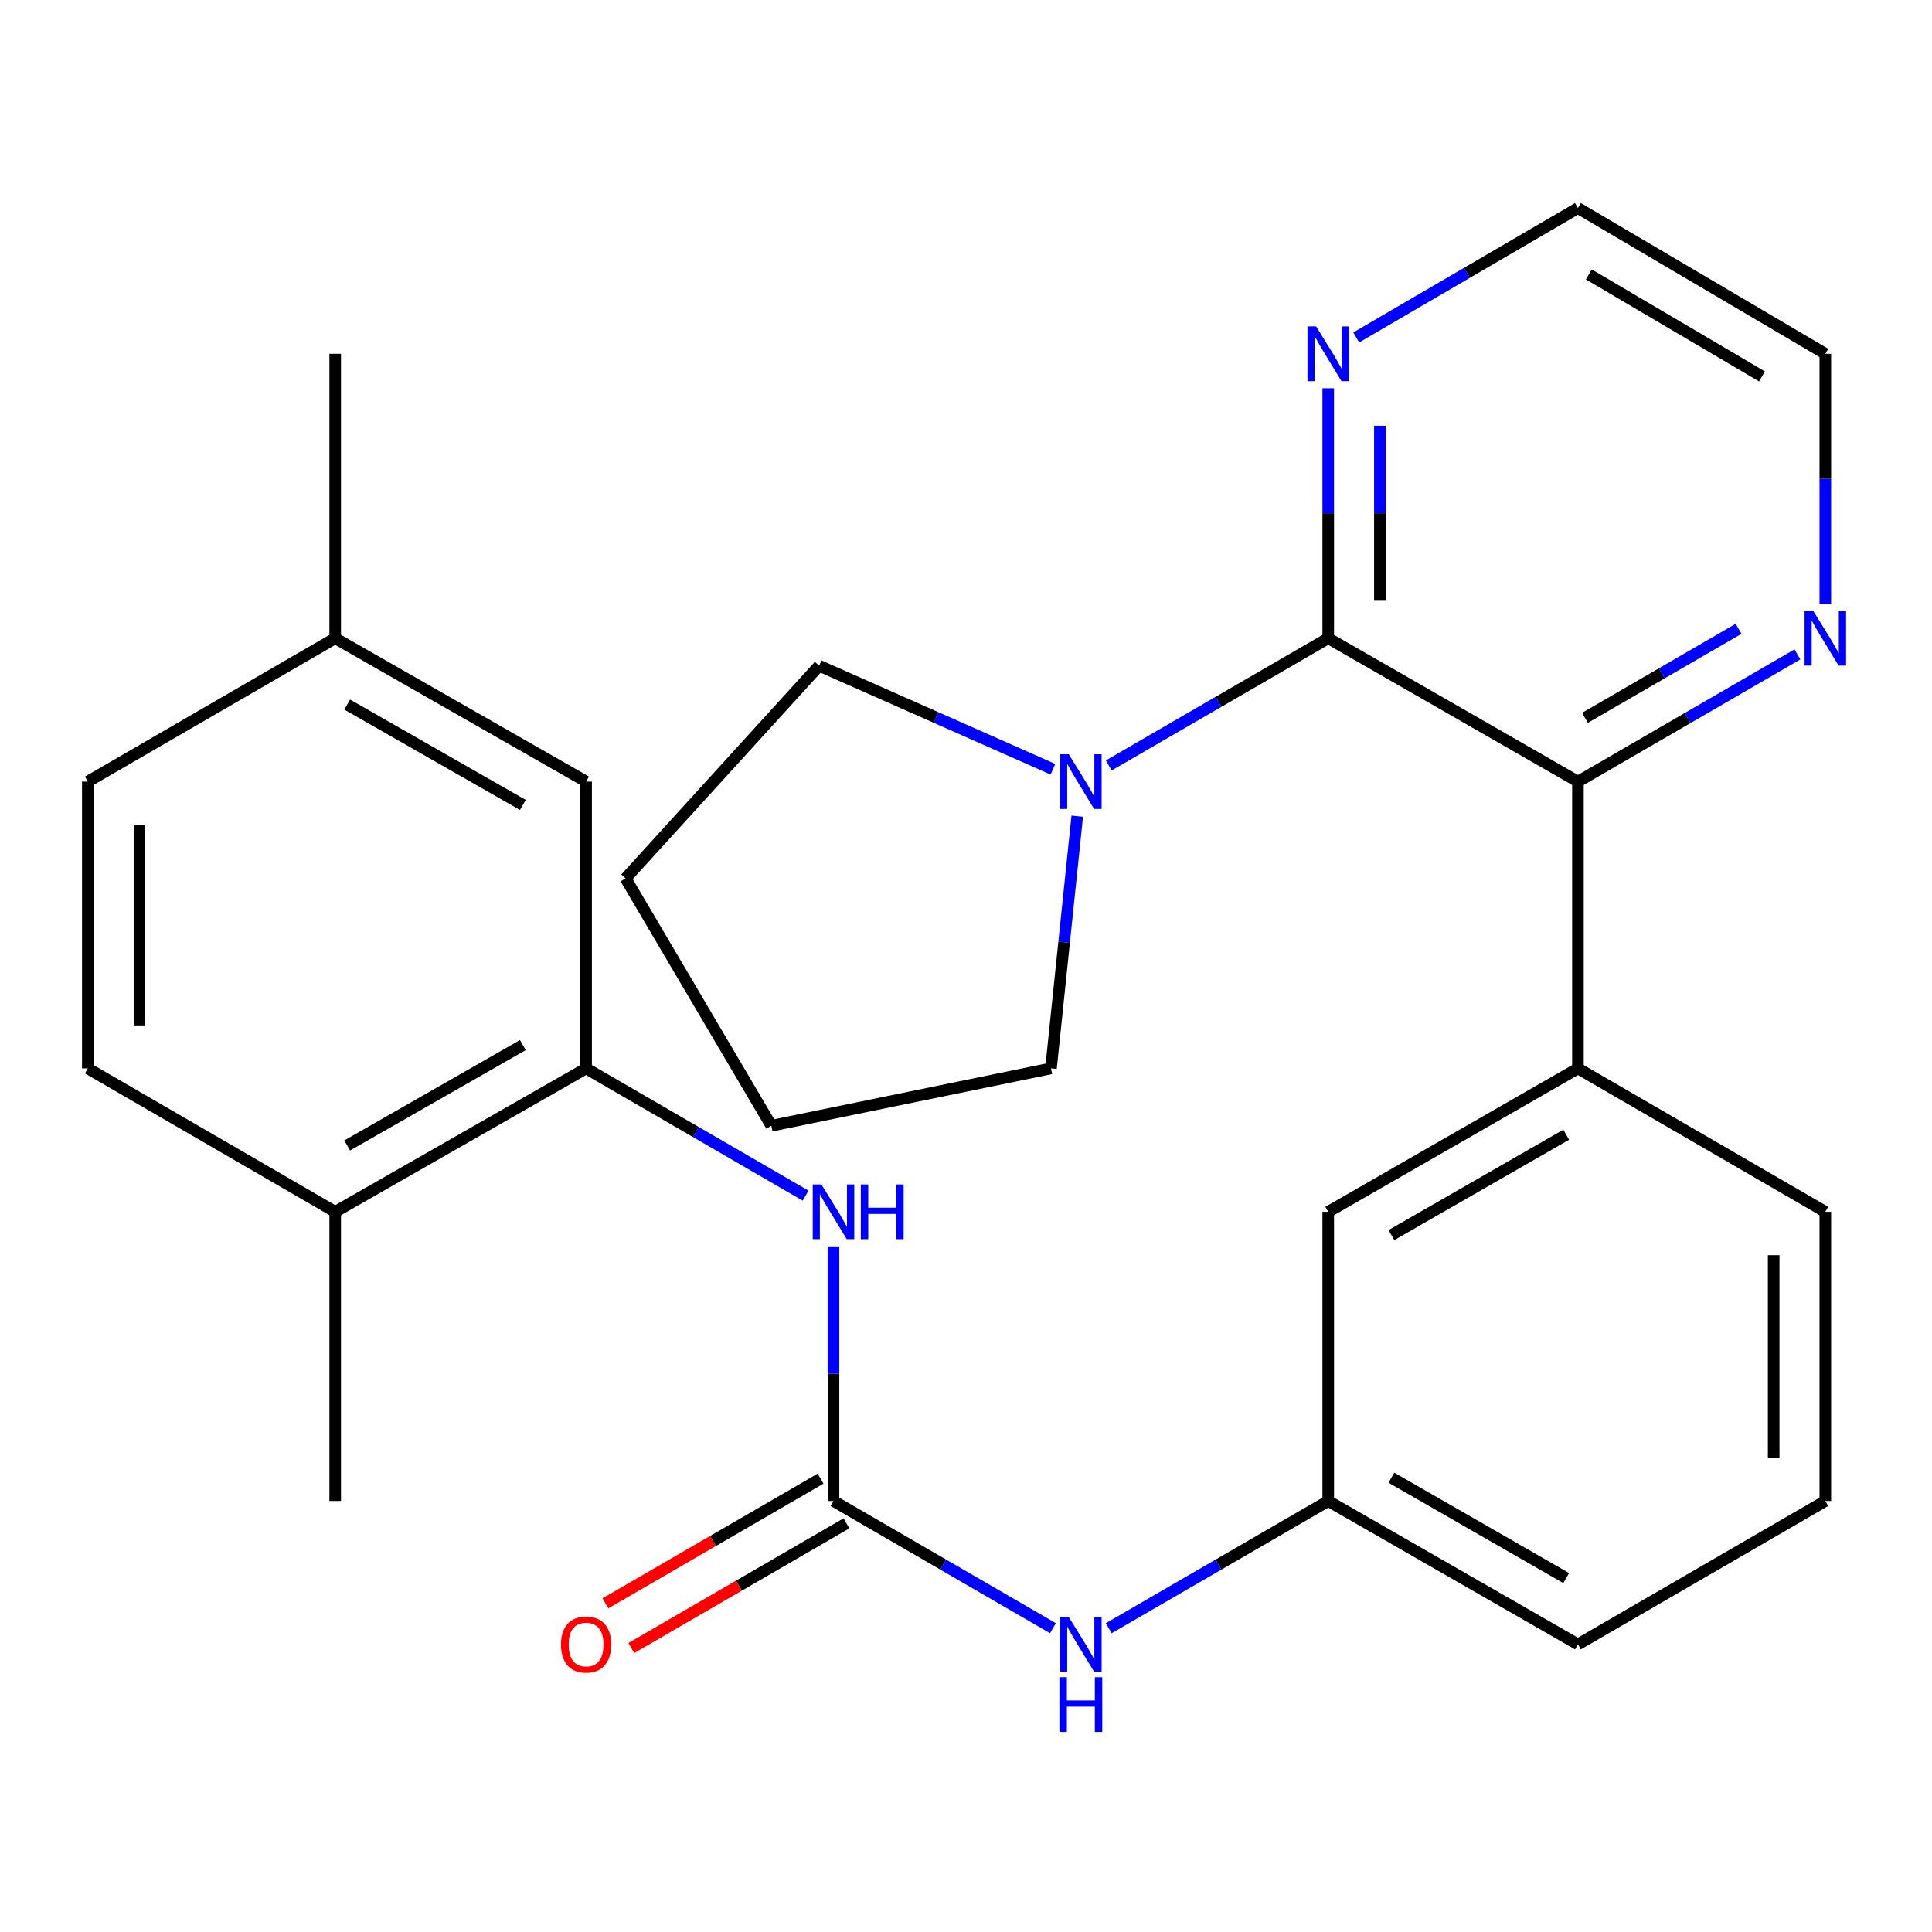 <?xml version='1.0' encoding='iso-8859-1'?>
<svg version='1.1' baseProfile='full'
              xmlns='http://www.w3.org/2000/svg'
                      xmlns:rdkit='http://www.rdkit.org/xml'
                      xmlns:xlink='http://www.w3.org/1999/xlink'
                  xml:space='preserve'
width='1000px' height='1000px' viewBox='0 0 1000 1000'>
<!-- END OF HEADER -->
<rect style='opacity:1.0;fill:#FFFFFF;stroke:none' width='1000' height='1000' x='0' y='0'> </rect>
<path class='bond-0' d='M 687.49,330.345 L 816.738,404.563' style='fill:none;fill-rule:evenodd;stroke:#000000;stroke-width:6px;stroke-linecap:butt;stroke-linejoin:miter;stroke-opacity:1' />
<path class='bond-2' d='M 687.49,330.345 L 630.688,363.269' style='fill:none;fill-rule:evenodd;stroke:#000000;stroke-width:6px;stroke-linecap:butt;stroke-linejoin:miter;stroke-opacity:1' />
<path class='bond-2' d='M 630.688,363.269 L 573.886,396.194' style='fill:none;fill-rule:evenodd;stroke:#0000FF;stroke-width:6px;stroke-linecap:butt;stroke-linejoin:miter;stroke-opacity:1' />
<path class='bond-7' d='M 687.49,330.345 L 687.49,265.655' style='fill:none;fill-rule:evenodd;stroke:#000000;stroke-width:6px;stroke-linecap:butt;stroke-linejoin:miter;stroke-opacity:1' />
<path class='bond-7' d='M 687.49,265.655 L 687.49,200.966' style='fill:none;fill-rule:evenodd;stroke:#0000FF;stroke-width:6px;stroke-linecap:butt;stroke-linejoin:miter;stroke-opacity:1' />
<path class='bond-7' d='M 714.225,310.938 L 714.225,265.655' style='fill:none;fill-rule:evenodd;stroke:#000000;stroke-width:6px;stroke-linecap:butt;stroke-linejoin:miter;stroke-opacity:1' />
<path class='bond-7' d='M 714.225,265.655 L 714.225,220.373' style='fill:none;fill-rule:evenodd;stroke:#0000FF;stroke-width:6px;stroke-linecap:butt;stroke-linejoin:miter;stroke-opacity:1' />
<path class='bond-5' d='M 816.738,404.563 L 816.738,553.001' style='fill:none;fill-rule:evenodd;stroke:#000000;stroke-width:6px;stroke-linecap:butt;stroke-linejoin:miter;stroke-opacity:1' />
<path class='bond-8' d='M 816.738,404.563 L 873.541,371.639' style='fill:none;fill-rule:evenodd;stroke:#000000;stroke-width:6px;stroke-linecap:butt;stroke-linejoin:miter;stroke-opacity:1' />
<path class='bond-8' d='M 873.541,371.639 L 930.343,338.715' style='fill:none;fill-rule:evenodd;stroke:#0000FF;stroke-width:6px;stroke-linecap:butt;stroke-linejoin:miter;stroke-opacity:1' />
<path class='bond-8' d='M 820.372,371.556 L 860.134,348.509' style='fill:none;fill-rule:evenodd;stroke:#000000;stroke-width:6px;stroke-linecap:butt;stroke-linejoin:miter;stroke-opacity:1' />
<path class='bond-8' d='M 860.134,348.509 L 899.895,325.462' style='fill:none;fill-rule:evenodd;stroke:#0000FF;stroke-width:6px;stroke-linecap:butt;stroke-linejoin:miter;stroke-opacity:1' />
<path class='bond-1' d='M 431.416,776.905 L 488.211,809.829' style='fill:none;fill-rule:evenodd;stroke:#000000;stroke-width:6px;stroke-linecap:butt;stroke-linejoin:miter;stroke-opacity:1' />
<path class='bond-1' d='M 488.211,809.829 L 545.006,842.753' style='fill:none;fill-rule:evenodd;stroke:#0000FF;stroke-width:6px;stroke-linecap:butt;stroke-linejoin:miter;stroke-opacity:1' />
<path class='bond-3' d='M 431.416,776.905 L 431.416,711.02' style='fill:none;fill-rule:evenodd;stroke:#000000;stroke-width:6px;stroke-linecap:butt;stroke-linejoin:miter;stroke-opacity:1' />
<path class='bond-3' d='M 431.416,711.02 L 431.416,645.136' style='fill:none;fill-rule:evenodd;stroke:#0000FF;stroke-width:6px;stroke-linecap:butt;stroke-linejoin:miter;stroke-opacity:1' />
<path class='bond-10' d='M 424.712,765.34 L 369.04,797.609' style='fill:none;fill-rule:evenodd;stroke:#000000;stroke-width:6px;stroke-linecap:butt;stroke-linejoin:miter;stroke-opacity:1' />
<path class='bond-10' d='M 369.04,797.609 L 313.367,829.879' style='fill:none;fill-rule:evenodd;stroke:#FF0000;stroke-width:6px;stroke-linecap:butt;stroke-linejoin:miter;stroke-opacity:1' />
<path class='bond-10' d='M 438.119,788.47 L 382.447,820.739' style='fill:none;fill-rule:evenodd;stroke:#000000;stroke-width:6px;stroke-linecap:butt;stroke-linejoin:miter;stroke-opacity:1' />
<path class='bond-10' d='M 382.447,820.739 L 326.774,853.009' style='fill:none;fill-rule:evenodd;stroke:#FF0000;stroke-width:6px;stroke-linecap:butt;stroke-linejoin:miter;stroke-opacity:1' />
<path class='bond-17' d='M 557.582,422.454 L 550.783,487.728' style='fill:none;fill-rule:evenodd;stroke:#0000FF;stroke-width:6px;stroke-linecap:butt;stroke-linejoin:miter;stroke-opacity:1' />
<path class='bond-17' d='M 550.783,487.728 L 543.984,553.001' style='fill:none;fill-rule:evenodd;stroke:#000000;stroke-width:6px;stroke-linecap:butt;stroke-linejoin:miter;stroke-opacity:1' />
<path class='bond-18' d='M 545.002,398.167 L 484.496,371.37' style='fill:none;fill-rule:evenodd;stroke:#0000FF;stroke-width:6px;stroke-linecap:butt;stroke-linejoin:miter;stroke-opacity:1' />
<path class='bond-18' d='M 484.496,371.37 L 423.989,344.574' style='fill:none;fill-rule:evenodd;stroke:#000000;stroke-width:6px;stroke-linecap:butt;stroke-linejoin:miter;stroke-opacity:1' />
<path class='bond-4' d='M 416.976,618.863 L 360.173,585.932' style='fill:none;fill-rule:evenodd;stroke:#0000FF;stroke-width:6px;stroke-linecap:butt;stroke-linejoin:miter;stroke-opacity:1' />
<path class='bond-4' d='M 360.173,585.932 L 303.371,553.001' style='fill:none;fill-rule:evenodd;stroke:#000000;stroke-width:6px;stroke-linecap:butt;stroke-linejoin:miter;stroke-opacity:1' />
<path class='bond-11' d='M 303.371,553.001 L 173.499,627.234' style='fill:none;fill-rule:evenodd;stroke:#000000;stroke-width:6px;stroke-linecap:butt;stroke-linejoin:miter;stroke-opacity:1' />
<path class='bond-11' d='M 270.623,540.925 L 179.713,592.889' style='fill:none;fill-rule:evenodd;stroke:#000000;stroke-width:6px;stroke-linecap:butt;stroke-linejoin:miter;stroke-opacity:1' />
<path class='bond-12' d='M 303.371,553.001 L 303.371,404.563' style='fill:none;fill-rule:evenodd;stroke:#000000;stroke-width:6px;stroke-linecap:butt;stroke-linejoin:miter;stroke-opacity:1' />
<path class='bond-9' d='M 816.738,553.001 L 687.49,627.234' style='fill:none;fill-rule:evenodd;stroke:#000000;stroke-width:6px;stroke-linecap:butt;stroke-linejoin:miter;stroke-opacity:1' />
<path class='bond-9' d='M 810.666,587.319 L 720.193,639.282' style='fill:none;fill-rule:evenodd;stroke:#000000;stroke-width:6px;stroke-linecap:butt;stroke-linejoin:miter;stroke-opacity:1' />
<path class='bond-19' d='M 816.738,553.001 L 944.783,627.234' style='fill:none;fill-rule:evenodd;stroke:#000000;stroke-width:6px;stroke-linecap:butt;stroke-linejoin:miter;stroke-opacity:1' />
<path class='bond-6' d='M 573.886,842.754 L 630.688,809.829' style='fill:none;fill-rule:evenodd;stroke:#0000FF;stroke-width:6px;stroke-linecap:butt;stroke-linejoin:miter;stroke-opacity:1' />
<path class='bond-6' d='M 630.688,809.829 L 687.49,776.905' style='fill:none;fill-rule:evenodd;stroke:#000000;stroke-width:6px;stroke-linecap:butt;stroke-linejoin:miter;stroke-opacity:1' />
<path class='bond-21' d='M 701.972,174.673 L 759.355,141.181' style='fill:none;fill-rule:evenodd;stroke:#0000FF;stroke-width:6px;stroke-linecap:butt;stroke-linejoin:miter;stroke-opacity:1' />
<path class='bond-21' d='M 759.355,141.181 L 816.738,107.689' style='fill:none;fill-rule:evenodd;stroke:#000000;stroke-width:6px;stroke-linecap:butt;stroke-linejoin:miter;stroke-opacity:1' />
<path class='bond-28' d='M 944.783,312.504 L 944.783,247.815' style='fill:none;fill-rule:evenodd;stroke:#0000FF;stroke-width:6px;stroke-linecap:butt;stroke-linejoin:miter;stroke-opacity:1' />
<path class='bond-28' d='M 944.783,247.815 L 944.783,183.125' style='fill:none;fill-rule:evenodd;stroke:#000000;stroke-width:6px;stroke-linecap:butt;stroke-linejoin:miter;stroke-opacity:1' />
<path class='bond-13' d='M 687.49,627.234 L 687.49,776.905' style='fill:none;fill-rule:evenodd;stroke:#000000;stroke-width:6px;stroke-linecap:butt;stroke-linejoin:miter;stroke-opacity:1' />
<path class='bond-14' d='M 173.499,627.234 L 45.455,553.001' style='fill:none;fill-rule:evenodd;stroke:#000000;stroke-width:6px;stroke-linecap:butt;stroke-linejoin:miter;stroke-opacity:1' />
<path class='bond-24' d='M 173.499,627.234 L 173.499,776.905' style='fill:none;fill-rule:evenodd;stroke:#000000;stroke-width:6px;stroke-linecap:butt;stroke-linejoin:miter;stroke-opacity:1' />
<path class='bond-15' d='M 303.371,404.563 L 173.499,330.345' style='fill:none;fill-rule:evenodd;stroke:#000000;stroke-width:6px;stroke-linecap:butt;stroke-linejoin:miter;stroke-opacity:1' />
<path class='bond-15' d='M 270.625,416.642 L 179.715,364.689' style='fill:none;fill-rule:evenodd;stroke:#000000;stroke-width:6px;stroke-linecap:butt;stroke-linejoin:miter;stroke-opacity:1' />
<path class='bond-30' d='M 687.49,776.905 L 816.738,851.123' style='fill:none;fill-rule:evenodd;stroke:#000000;stroke-width:6px;stroke-linecap:butt;stroke-linejoin:miter;stroke-opacity:1' />
<path class='bond-30' d='M 720.191,764.853 L 810.664,816.806' style='fill:none;fill-rule:evenodd;stroke:#000000;stroke-width:6px;stroke-linecap:butt;stroke-linejoin:miter;stroke-opacity:1' />
<path class='bond-31' d='M 45.455,553.001 L 45.455,404.563' style='fill:none;fill-rule:evenodd;stroke:#000000;stroke-width:6px;stroke-linecap:butt;stroke-linejoin:miter;stroke-opacity:1' />
<path class='bond-31' d='M 72.189,530.735 L 72.189,426.829' style='fill:none;fill-rule:evenodd;stroke:#000000;stroke-width:6px;stroke-linecap:butt;stroke-linejoin:miter;stroke-opacity:1' />
<path class='bond-16' d='M 173.499,330.345 L 45.455,404.563' style='fill:none;fill-rule:evenodd;stroke:#000000;stroke-width:6px;stroke-linecap:butt;stroke-linejoin:miter;stroke-opacity:1' />
<path class='bond-25' d='M 173.499,330.345 L 173.499,183.125' style='fill:none;fill-rule:evenodd;stroke:#000000;stroke-width:6px;stroke-linecap:butt;stroke-linejoin:miter;stroke-opacity:1' />
<path class='bond-26' d='M 543.984,553.001 L 399.245,582.691' style='fill:none;fill-rule:evenodd;stroke:#000000;stroke-width:6px;stroke-linecap:butt;stroke-linejoin:miter;stroke-opacity:1' />
<path class='bond-27' d='M 423.989,344.574 L 323.793,454.661' style='fill:none;fill-rule:evenodd;stroke:#000000;stroke-width:6px;stroke-linecap:butt;stroke-linejoin:miter;stroke-opacity:1' />
<path class='bond-20' d='M 944.783,627.234 L 944.783,776.905' style='fill:none;fill-rule:evenodd;stroke:#000000;stroke-width:6px;stroke-linecap:butt;stroke-linejoin:miter;stroke-opacity:1' />
<path class='bond-20' d='M 918.048,649.685 L 918.048,754.454' style='fill:none;fill-rule:evenodd;stroke:#000000;stroke-width:6px;stroke-linecap:butt;stroke-linejoin:miter;stroke-opacity:1' />
<path class='bond-23' d='M 944.783,776.905 L 816.738,851.123' style='fill:none;fill-rule:evenodd;stroke:#000000;stroke-width:6px;stroke-linecap:butt;stroke-linejoin:miter;stroke-opacity:1' />
<path class='bond-22' d='M 816.738,107.689 L 944.783,183.125' style='fill:none;fill-rule:evenodd;stroke:#000000;stroke-width:6px;stroke-linecap:butt;stroke-linejoin:miter;stroke-opacity:1' />
<path class='bond-22' d='M 822.374,142.039 L 912.006,194.844' style='fill:none;fill-rule:evenodd;stroke:#000000;stroke-width:6px;stroke-linecap:butt;stroke-linejoin:miter;stroke-opacity:1' />
<path class='bond-29' d='M 399.245,582.691 L 323.793,454.661' style='fill:none;fill-rule:evenodd;stroke:#000000;stroke-width:6px;stroke-linecap:butt;stroke-linejoin:miter;stroke-opacity:1' />
<path  class='atom-3' d='M 553.186 390.403
L 562.466 405.403
Q 563.386 406.883, 564.866 409.563
Q 566.346 412.243, 566.426 412.403
L 566.426 390.403
L 570.186 390.403
L 570.186 418.723
L 566.306 418.723
L 556.346 402.323
Q 555.186 400.403, 553.946 398.203
Q 552.746 396.003, 552.386 395.323
L 552.386 418.723
L 548.706 418.723
L 548.706 390.403
L 553.186 390.403
' fill='#0000FF'/>
<path  class='atom-4' d='M 425.156 613.074
L 434.436 628.074
Q 435.356 629.554, 436.836 632.234
Q 438.316 634.914, 438.396 635.074
L 438.396 613.074
L 442.156 613.074
L 442.156 641.394
L 438.276 641.394
L 428.316 624.994
Q 427.156 623.074, 425.916 620.874
Q 424.716 618.674, 424.356 617.994
L 424.356 641.394
L 420.676 641.394
L 420.676 613.074
L 425.156 613.074
' fill='#0000FF'/>
<path  class='atom-4' d='M 445.556 613.074
L 449.396 613.074
L 449.396 625.114
L 463.876 625.114
L 463.876 613.074
L 467.716 613.074
L 467.716 641.394
L 463.876 641.394
L 463.876 628.314
L 449.396 628.314
L 449.396 641.394
L 445.556 641.394
L 445.556 613.074
' fill='#0000FF'/>
<path  class='atom-7' d='M 553.186 836.963
L 562.466 851.963
Q 563.386 853.443, 564.866 856.123
Q 566.346 858.803, 566.426 858.963
L 566.426 836.963
L 570.186 836.963
L 570.186 865.283
L 566.306 865.283
L 556.346 848.883
Q 555.186 846.963, 553.946 844.763
Q 552.746 842.563, 552.386 841.883
L 552.386 865.283
L 548.706 865.283
L 548.706 836.963
L 553.186 836.963
' fill='#0000FF'/>
<path  class='atom-7' d='M 548.366 868.115
L 552.206 868.115
L 552.206 880.155
L 566.686 880.155
L 566.686 868.115
L 570.526 868.115
L 570.526 896.435
L 566.686 896.435
L 566.686 883.355
L 552.206 883.355
L 552.206 896.435
L 548.366 896.435
L 548.366 868.115
' fill='#0000FF'/>
<path  class='atom-8' d='M 681.23 168.965
L 690.51 183.965
Q 691.43 185.445, 692.91 188.125
Q 694.39 190.805, 694.47 190.965
L 694.47 168.965
L 698.23 168.965
L 698.23 197.285
L 694.35 197.285
L 684.39 180.885
Q 683.23 178.965, 681.99 176.765
Q 680.79 174.565, 680.43 173.885
L 680.43 197.285
L 676.75 197.285
L 676.75 168.965
L 681.23 168.965
' fill='#0000FF'/>
<path  class='atom-9' d='M 938.523 316.185
L 947.803 331.185
Q 948.723 332.665, 950.203 335.345
Q 951.683 338.025, 951.763 338.185
L 951.763 316.185
L 955.523 316.185
L 955.523 344.505
L 951.643 344.505
L 941.683 328.105
Q 940.523 326.185, 939.283 323.985
Q 938.083 321.785, 937.723 321.105
L 937.723 344.505
L 934.043 344.505
L 934.043 316.185
L 938.523 316.185
' fill='#0000FF'/>
<path  class='atom-11' d='M 290.371 851.203
Q 290.371 844.403, 293.731 840.603
Q 297.091 836.803, 303.371 836.803
Q 309.651 836.803, 313.011 840.603
Q 316.371 844.403, 316.371 851.203
Q 316.371 858.083, 312.971 862.003
Q 309.571 865.883, 303.371 865.883
Q 297.131 865.883, 293.731 862.003
Q 290.371 858.123, 290.371 851.203
M 303.371 862.683
Q 307.691 862.683, 310.011 859.803
Q 312.371 856.883, 312.371 851.203
Q 312.371 845.643, 310.011 842.843
Q 307.691 840.003, 303.371 840.003
Q 299.051 840.003, 296.691 842.803
Q 294.371 845.603, 294.371 851.203
Q 294.371 856.923, 296.691 859.803
Q 299.051 862.683, 303.371 862.683
' fill='#FF0000'/>
</svg>
